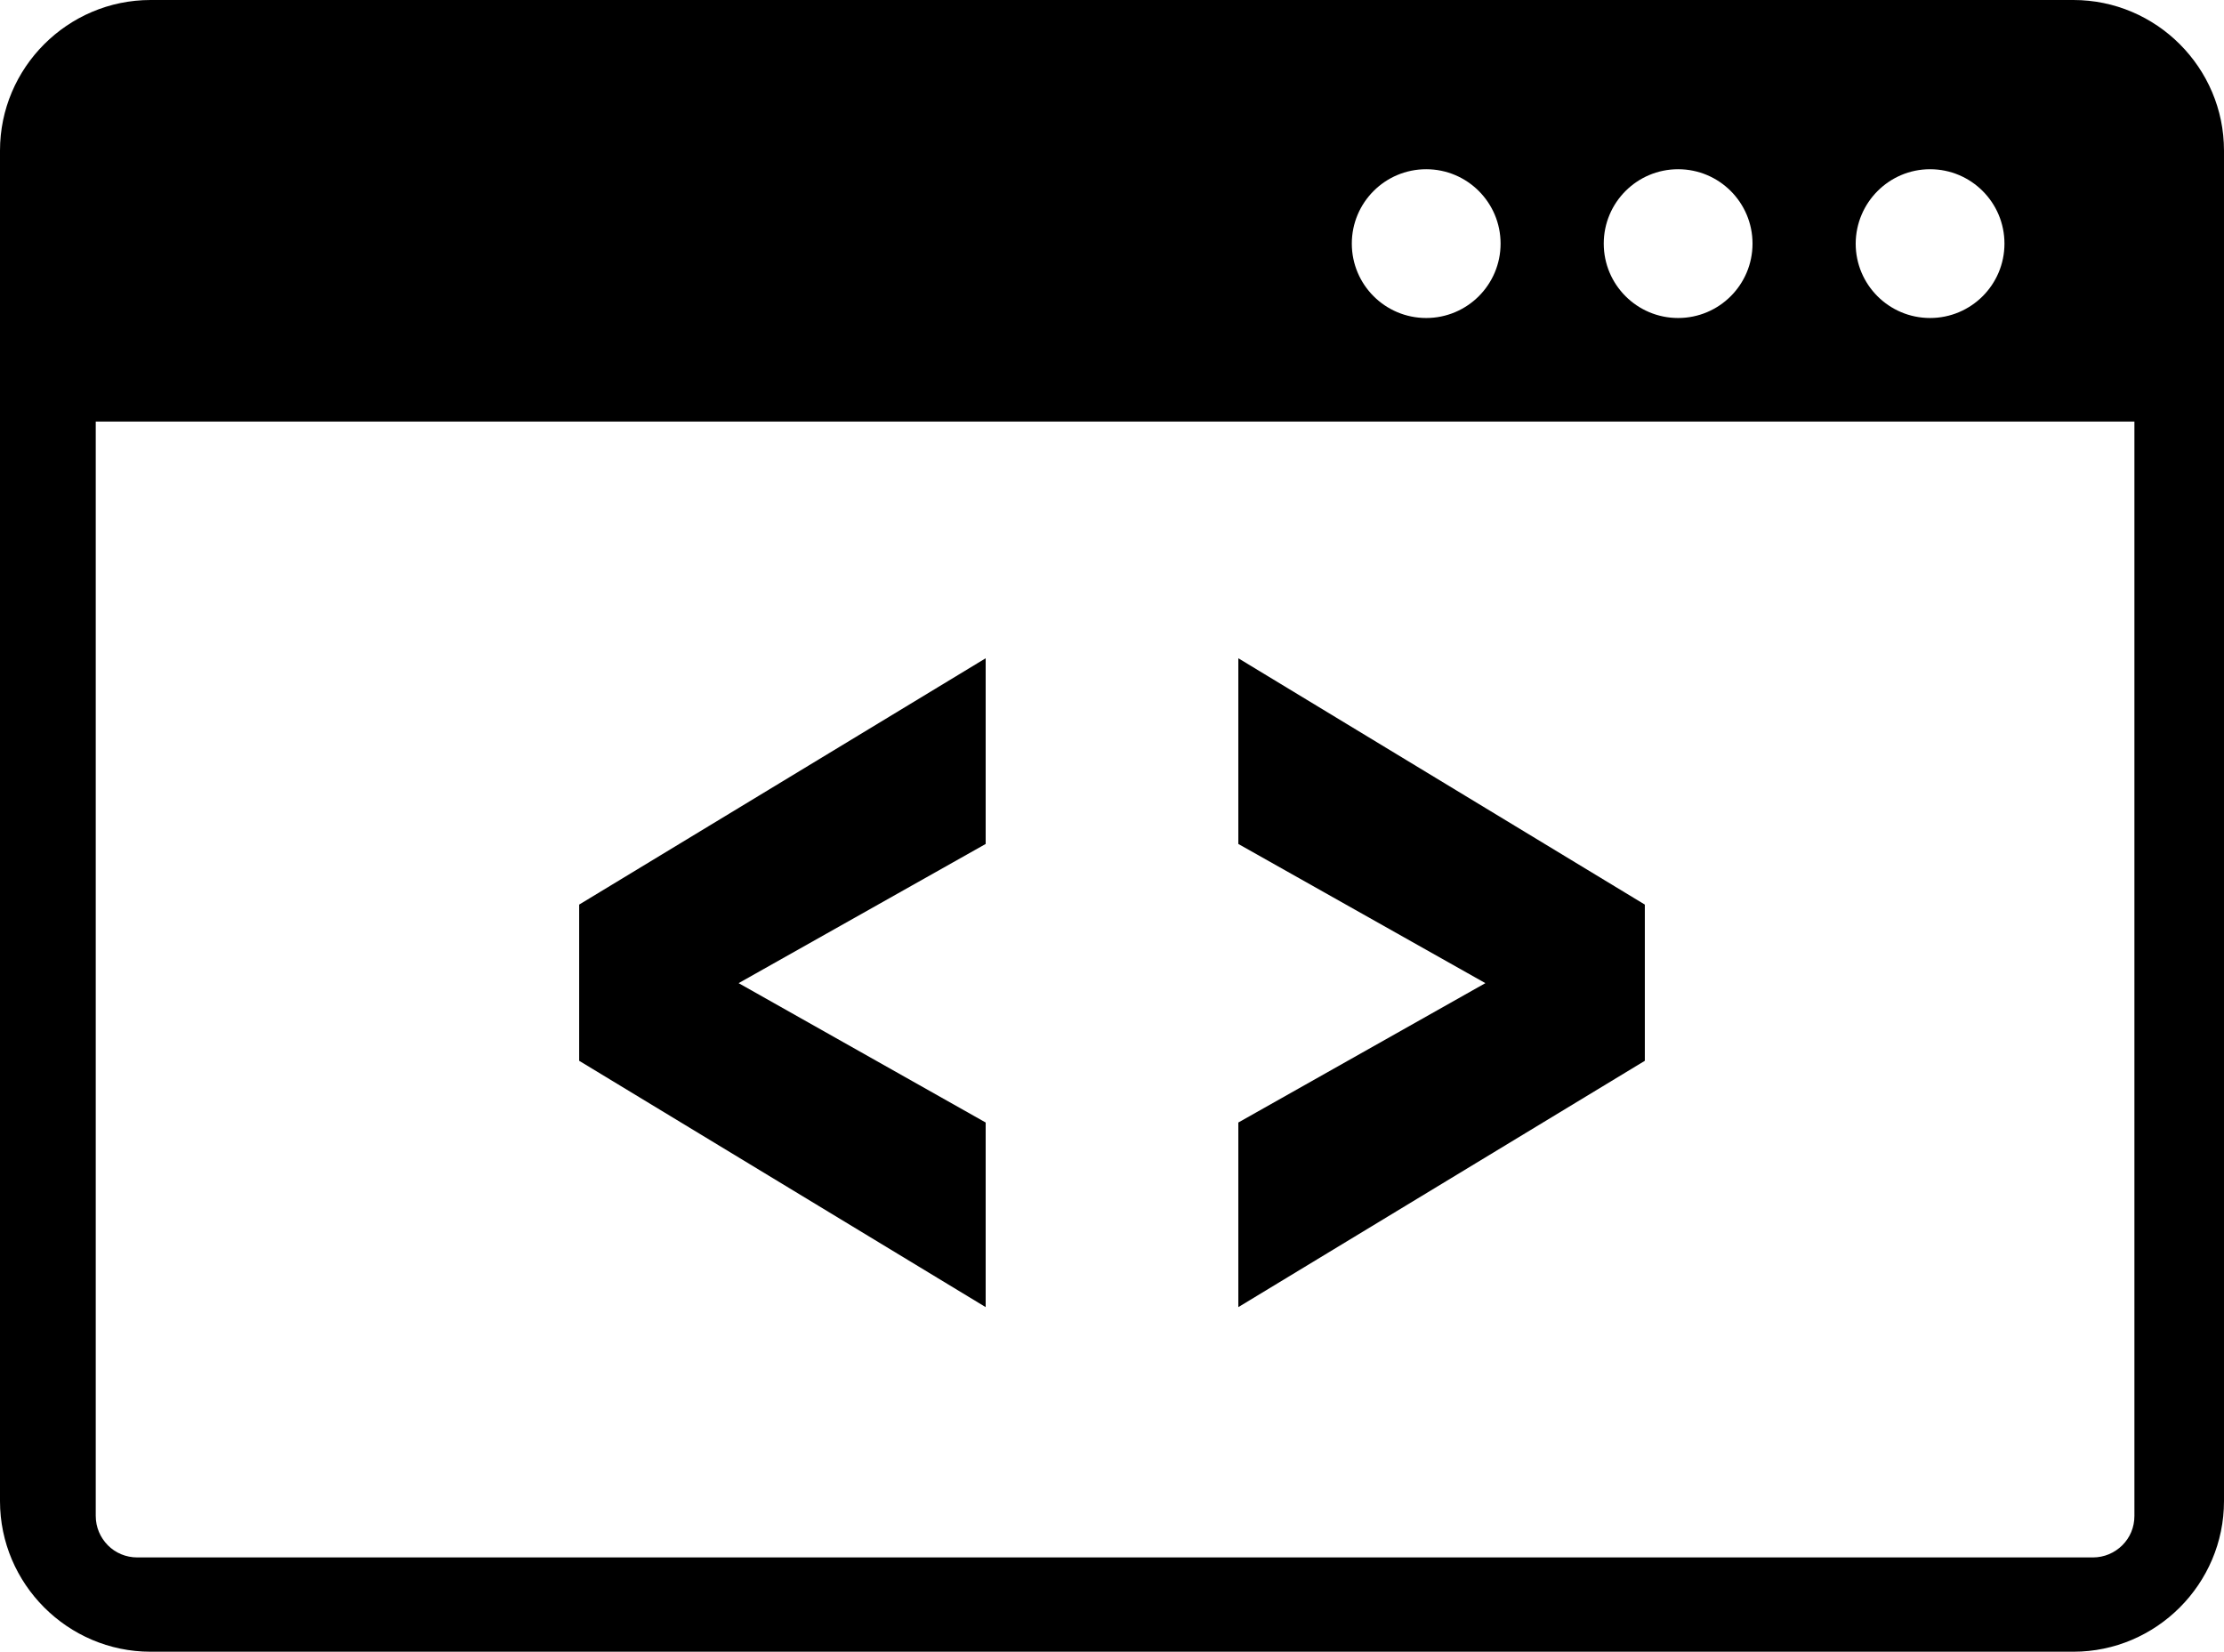 <?xml version="1.0" encoding="utf-8"?><svg version="1.1" id="Layer_1" xmlns="http://www.w3.org/2000/svg" xmlns:xlink="http://www.w3.org/1999/xlink" x="0px" y="0px" viewBox="0 0 122.88 91.26" style="enable-background:new 0 0 122.88 91.26" xml:space="preserve"><style type="text/css">.st0{fill-rule:evenodd;clip-rule:evenodd;}</style><g><path class="st0" d="M8.32,0h106.24c4.58,0,8.32,3.74,8.32,8.32v74.62c0,4.57-3.74,8.32-8.32,8.32H8.32C3.74,91.26,0,87.51,0,82.94 V8.32C0,3.74,3.74,0,8.32,0L8.32,0z M54.46,72.22L32,58.61v-8.63l22.46-13.61v10.26l-13.65,7.69l13.65,7.7V72.22L54.46,72.22z M68.42,72.22l22.46-13.61v-8.63L68.42,36.37v10.26l13.65,7.69l-13.65,7.7V72.22L68.42,72.22z M117.97,23.29H5.29v60.46 c0,0.64,0.25,1.2,0.67,1.63c0.42,0.42,0.99,0.67,1.63,0.67h108.04c0.64,0,1.2-0.25,1.63-0.67c0.43-0.43,0.67-0.99,0.67-1.63V23.29 H117.97L117.97,23.29z M106.64,9.35c2.27,0,4.11,1.84,4.11,4.11c0,2.27-1.84,4.11-4.11,4.11c-2.27,0-4.11-1.84-4.11-4.11 C102.54,11.19,104.38,9.35,106.64,9.35L106.64,9.35z M78.8,9.35c2.27,0,4.11,1.84,4.11,4.11c0,2.27-1.84,4.11-4.11,4.11 c-2.27,0-4.11-1.84-4.11-4.11C74.69,11.19,76.53,9.35,78.8,9.35L78.8,9.35z M92.72,9.35c2.27,0,4.11,1.84,4.11,4.11 c0,2.27-1.84,4.11-4.11,4.11c-2.27,0-4.11-1.84-4.11-4.11C88.61,11.19,90.45,9.35,92.72,9.35L92.72,9.35z"/></g></svg>
